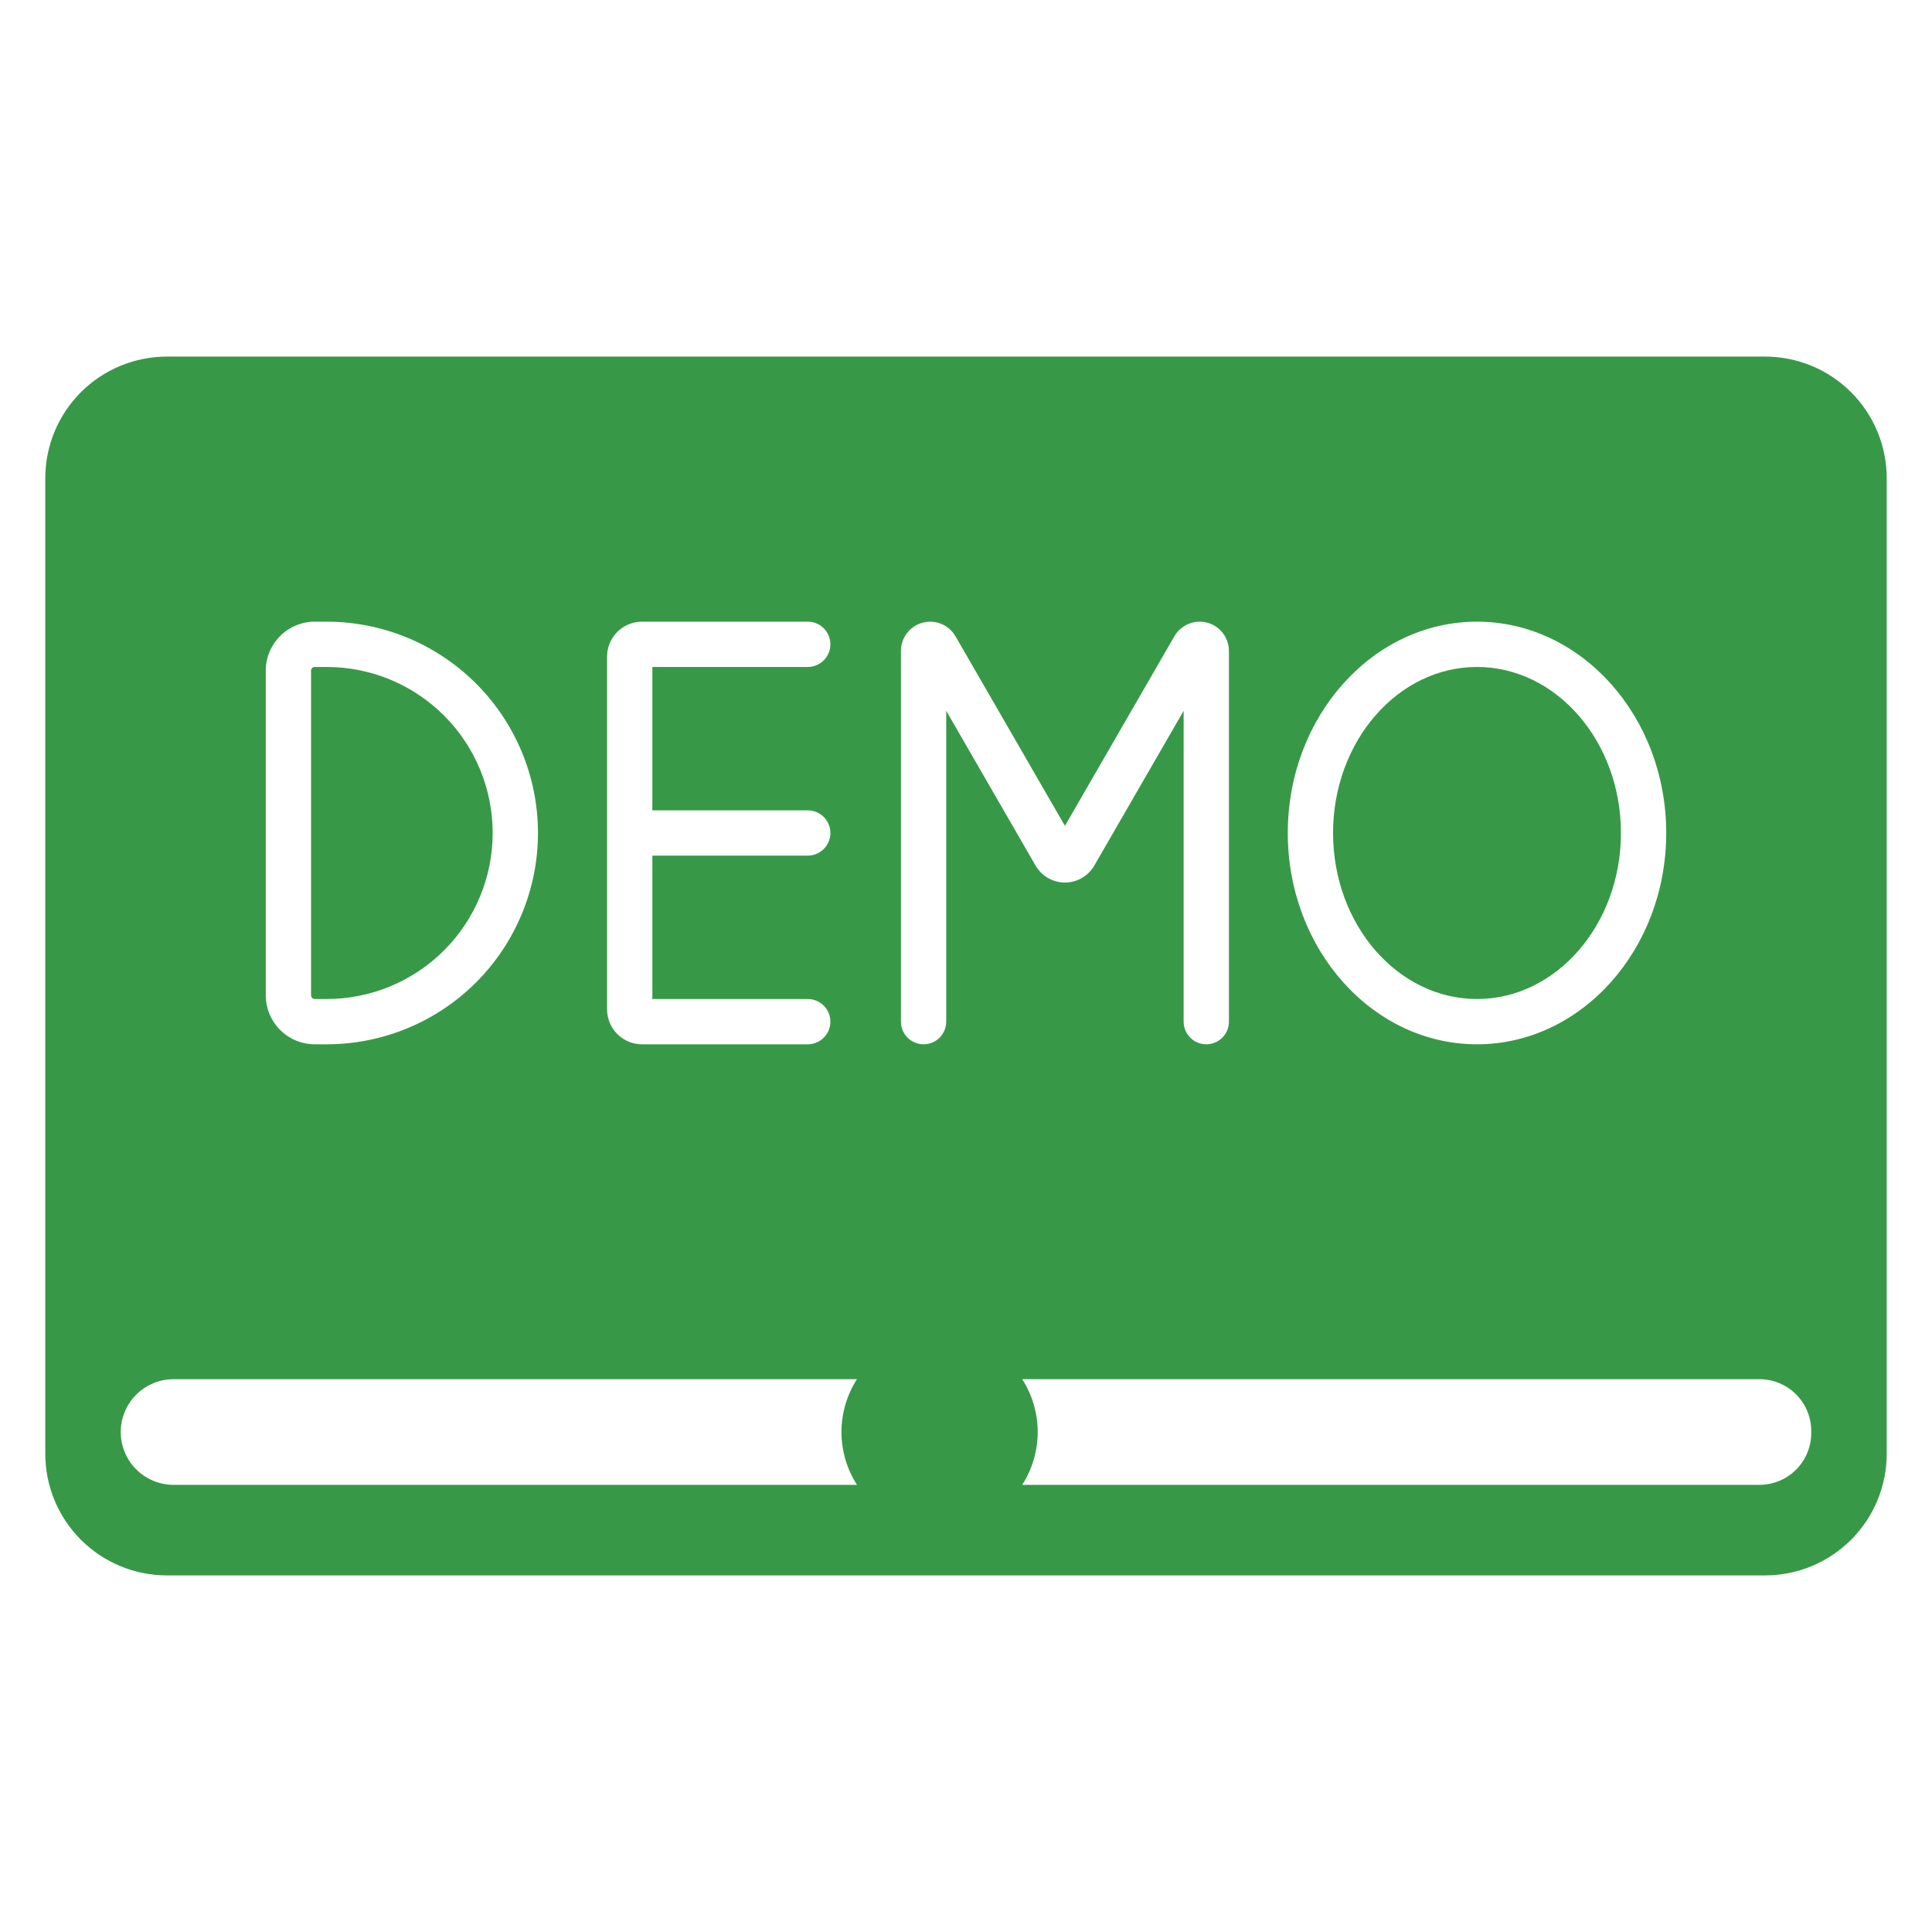 <svg xmlns="http://www.w3.org/2000/svg" width="512" height="512" viewBox="0 0 512 512" fill="none"><path d="M391.421 264.75C412.455 264.75 429.567 245.012 429.567 220.75C429.567 196.488 412.455 176.75 391.421 176.75C370.388 176.75 353.275 196.488 353.275 220.75C353.275 245.012 370.387 264.75 391.421 264.75Z" fill="#379947"></path><path d="M83.41 264.75H86.566C98.236 264.75 109.427 260.114 117.679 251.863C125.931 243.611 130.566 232.42 130.566 220.75C130.566 209.08 125.931 197.889 117.679 189.637C109.427 181.386 98.236 176.75 86.566 176.75H83.41C83.151 176.75 82.903 176.853 82.72 177.036C82.537 177.219 82.434 177.467 82.433 177.726V263.773C82.434 264.032 82.537 264.281 82.72 264.464C82.903 264.647 83.151 264.75 83.41 264.75Z" fill="#379947"></path><path d="M467.763 94.5H44.237C35.688 94.5 27.488 97.896 21.442 103.942C15.396 109.988 12 118.187 12 126.737V385.263C12 393.813 15.396 402.012 21.442 408.058C27.488 414.104 35.688 417.5 44.237 417.5H467.763C471.996 417.5 476.188 416.666 480.099 415.046C484.01 413.426 487.564 411.051 490.558 408.058C493.551 405.064 495.926 401.511 497.546 397.599C499.166 393.688 500 389.496 500 385.263V126.737C500 122.504 499.166 118.312 497.546 114.401C495.926 110.489 493.551 106.936 490.558 103.942C487.564 100.949 484.01 98.574 480.099 96.954C476.188 95.334 471.996 94.5 467.763 94.5ZM391.421 164.75C419.071 164.75 441.567 189.872 441.567 220.75C441.567 251.628 419.072 276.75 391.421 276.75C363.771 276.75 341.275 251.628 341.275 220.75C341.275 189.872 363.771 164.75 391.421 164.75ZM160.877 174.007C160.88 171.553 161.857 169.2 163.592 167.464C165.328 165.729 167.681 164.753 170.135 164.75H214.063C215.654 164.75 217.18 165.382 218.306 166.507C219.431 167.633 220.063 169.159 220.063 170.75C220.063 172.341 219.431 173.867 218.306 174.993C217.18 176.118 215.654 176.75 214.063 176.75H172.877V214.75H214.063C215.654 214.75 217.18 215.382 218.306 216.507C219.431 217.633 220.063 219.159 220.063 220.75C220.063 222.341 219.431 223.867 218.306 224.993C217.18 226.118 215.654 226.75 214.063 226.75H172.877V264.75H214.063C215.654 264.75 217.18 265.382 218.306 266.507C219.431 267.633 220.063 269.159 220.063 270.75C220.063 272.341 219.431 273.867 218.306 274.993C217.18 276.118 215.654 276.75 214.063 276.75H170.135C167.681 276.747 165.328 275.771 163.592 274.036C161.857 272.3 160.88 269.947 160.877 267.493V174.007ZM70.433 177.726C70.437 174.286 71.806 170.987 74.238 168.555C76.671 166.122 79.97 164.754 83.41 164.75H86.566C101.418 164.75 115.662 170.65 126.164 181.152C136.666 191.654 142.566 205.898 142.566 220.75C142.566 235.602 136.666 249.846 126.164 260.348C115.662 270.85 101.418 276.75 86.566 276.75H83.41C79.97 276.746 76.671 275.378 74.239 272.945C71.806 270.512 70.437 267.214 70.433 263.773L70.433 177.726ZM227.1 393.5H46C42.287 393.5 38.726 392.025 36.1 389.4C33.475 386.774 32 383.213 32 379.5C32 375.787 33.475 372.226 36.1 369.6C38.726 366.975 42.287 365.5 46 365.5H227.1C224.423 369.679 223 374.537 223 379.5C223 384.463 224.423 389.321 227.1 393.5ZM250.758 270.75C250.758 272.341 250.126 273.867 249.001 274.993C247.876 276.118 246.349 276.75 244.758 276.75C243.167 276.75 241.641 276.118 240.516 274.993C239.39 273.867 238.758 272.341 238.758 270.75V172.5C238.758 170.795 239.321 169.137 240.359 167.784C241.397 166.431 242.853 165.459 244.5 165.018C246.147 164.576 247.894 164.69 249.47 165.343C251.045 165.995 252.361 167.149 253.214 168.626L282.218 218.863L311.222 168.626C312.075 167.15 313.391 165.995 314.966 165.343C316.542 164.69 318.289 164.576 319.936 165.017C321.583 165.458 323.039 166.431 324.077 167.784C325.115 169.137 325.677 170.795 325.677 172.5V270.75C325.677 272.341 325.045 273.867 323.92 274.993C322.795 276.118 321.268 276.75 319.677 276.75C318.086 276.75 316.56 276.118 315.435 274.993C314.309 273.867 313.677 272.341 313.677 270.75V188.374L289.995 229.393C289.205 230.756 288.071 231.888 286.707 232.676C285.343 233.464 283.796 233.88 282.22 233.883H282.218C280.642 233.881 279.095 233.465 277.73 232.677C276.366 231.889 275.232 230.757 274.442 229.393L250.758 188.372L250.758 270.75ZM480 379.77C479.999 383.411 478.552 386.903 475.978 389.478C473.403 392.052 469.911 393.499 466.27 393.5H270.9C273.577 389.321 275 384.463 275 379.5C275 374.537 273.577 369.679 270.9 365.5H466.27C469.911 365.501 473.403 366.948 475.978 369.522C478.552 372.097 479.999 375.589 480 379.23V379.77Z" fill="#379947"></path></svg>